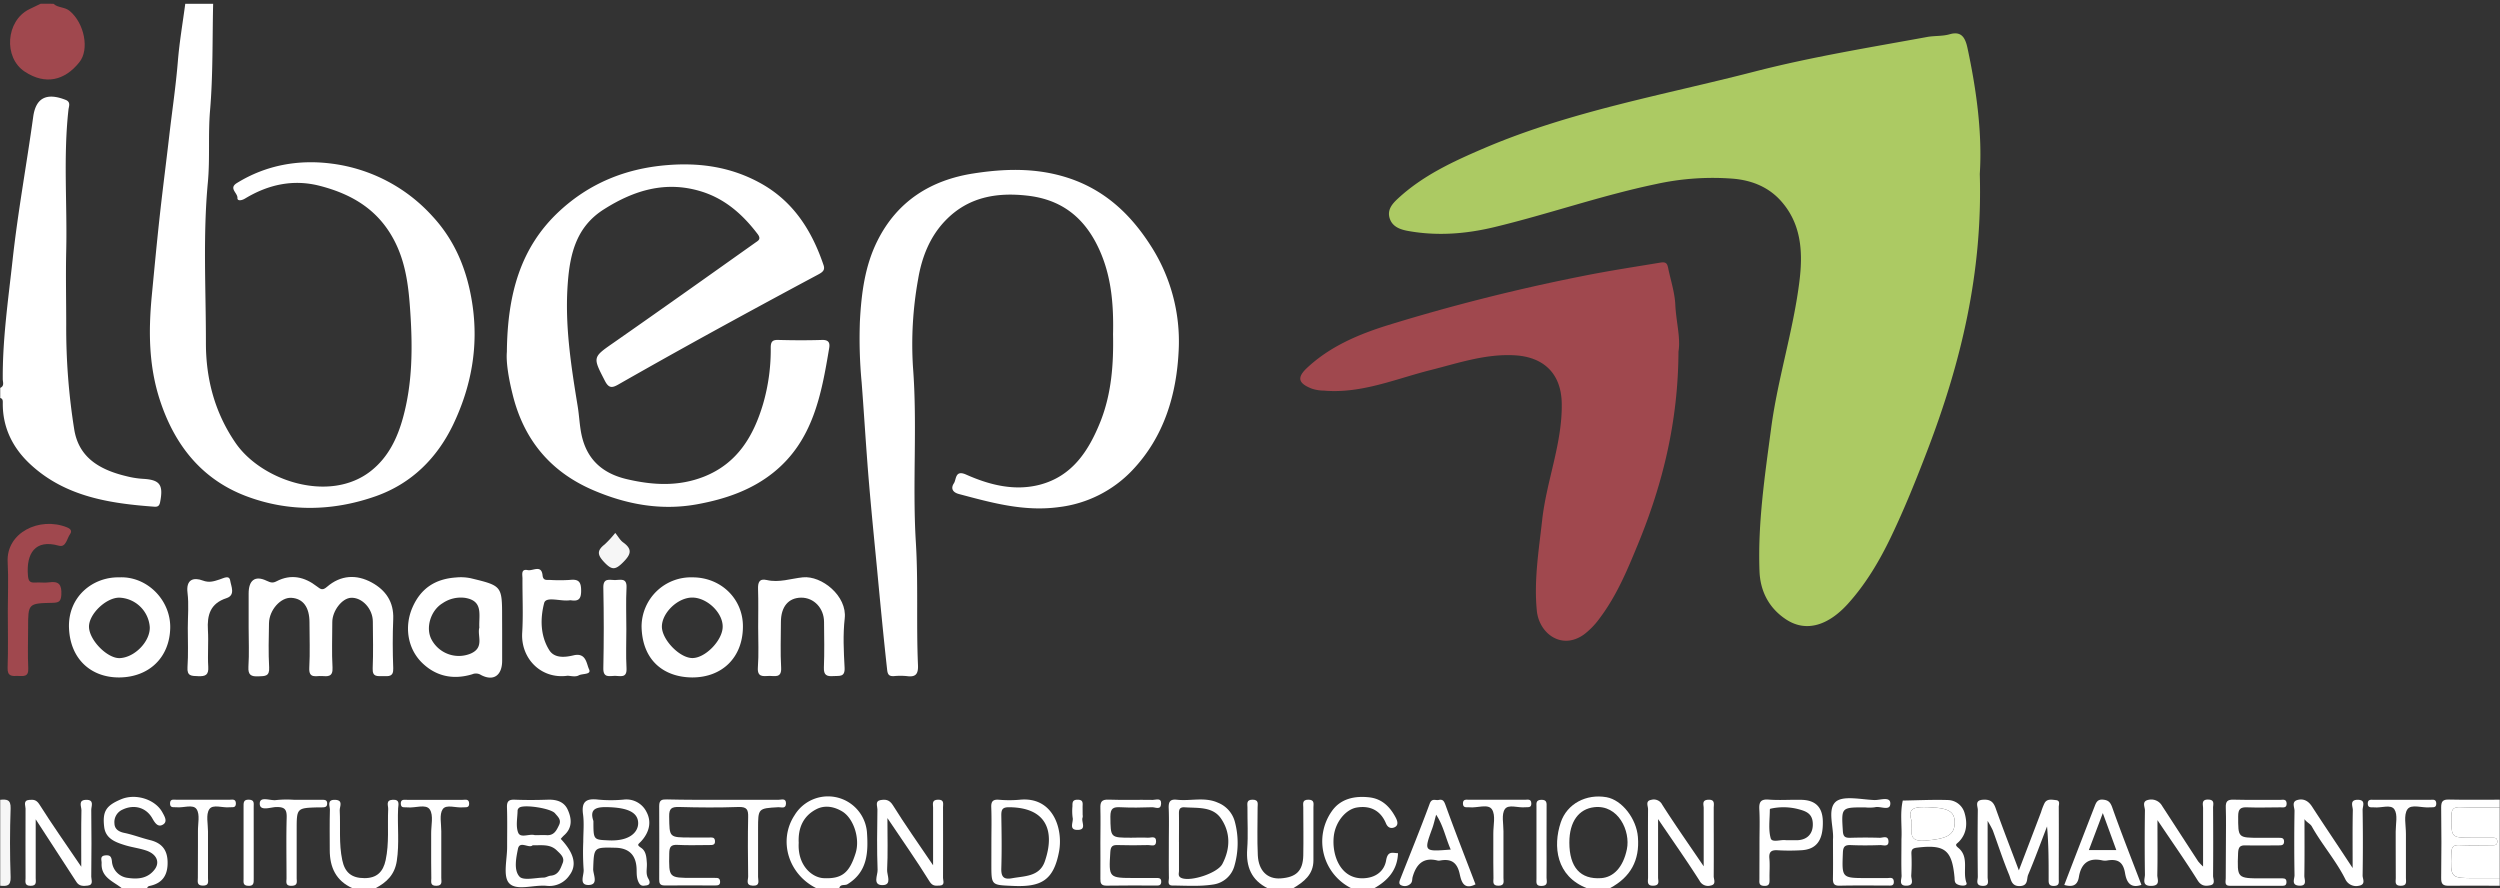 <?xml version="1.0" encoding="utf-8"?> <svg id="Calque_1" data-name="Calque 1" xmlns="http://www.w3.org/2000/svg" viewBox="0 0 985.36 350.1"><rect x="0" y="0" width="985.36" height="350.1" fill="#333333" stroke="none"/><defs><style>.cls-1{fill:#fff;}.cls-2{fill:#a0484e;}.cls-3{fill:#f6f6f6;}.cls-4{fill:#acca63;}.cls-5{fill:none;}</style></defs><title>logo ibep</title><path class="cls-1" d="M84.76.93C84.43,15,84.73,29,83.54,43c-.8,9.43,0,18.83-.85,28.17-2,21.16-.76,42.34-.78,63.5,0,14.08,3.46,27.38,11.71,39.38,10.23,14.85,36.93,23.82,53.21,11.1,6.95-5.43,10.56-13,12.81-21.27,3.68-13.48,3.75-27.35,2.85-41.08-.64-9.9-1.65-19.88-6.63-29.11-6.4-11.89-16.69-17.8-29.05-21-10.49-2.71-20.34-.53-29.47,5-1.47.88-3.11,1-3-.24.09-2-3.57-3.8-.22-5.87,11.65-7.19,24.57-9.39,37.75-7.6a64.5,64.5,0,0,1,39.32,20.68c8.94,9.65,13.66,21.21,15.68,34.28,2.62,16.91-.33,32.82-7.52,47.88C173,180,163,190,148.91,195c-17,6-34.48,6.34-51.32-.08-17.47-6.68-28.1-20.21-33.84-37.85-4.4-13.52-4.5-27.14-3.17-41.13,1.06-11.06,2.1-22.13,3.33-33.16,1.12-10,2.42-20,3.57-30,1.12-9.71,2.58-19.4,3.37-29.16C71.47,16,72.77,8.48,73.77.93Z" transform="translate(-0.75 0.56)"/><path class="cls-1" d="M.84,152.32c1.74-.75,1-2.3,1-3.46C1.73,133.1,4,117.55,5.71,101.94,7.78,83,11.24,64.35,13.83,45.53c1-7.5,5.24-9.7,12.8-6.72,2.13.84,1.24,2.62,1.11,3.81-2.07,18.49-.47,37-.89,55.54-.22,9.78,0,19.58,0,29.37A253.58,253.58,0,0,0,30,168.65c1.68,10.45,9,15.75,20.7,18.51a34.89,34.89,0,0,0,6.25,1c6.84.35,8.27,2.31,6.9,9.23-.32,1.61-1.08,1.85-2.34,1.76-17.73-1.29-35.08-4-48.77-16.68-6.89-6.37-11-14.44-10.89-24.17,0-.81.08-1.69-1-2Z" transform="translate(-0.75 0.56)"/><path class="cls-2" d="M21.82.93c1.8,1.66,4.46,1.19,6.41,2.83C34,8.58,36.1,19,32,24c-5.72,7.15-13.29,9.07-21.49,3.68-8.48-5.57-7.43-20,1.67-24.55,1.52-.77,3.07-1.49,4.61-2.23Z" transform="translate(-0.75 0.56)"/><path class="cls-1" d="M986,317.66v27.89h-9.47c-10,0-9.94,0-9.58-9.95.09-2.37.7-3.14,3.09-3.05,4.32.18,8.64.06,13,.05,1,0,2,0,2-1.49s-1-1.48-2-1.49h-8c-8.25,0-8.11,0-8.09-8.47,0-2.83.82-3.66,3.62-3.55C975.68,317.82,980.83,317.66,986,317.66Z" transform="translate(-0.75 0.56)"/><path class="cls-1" d="M322.56,349.54c-11.11-5.47-15.14-18.85-8.66-28.75a15.41,15.41,0,0,1,28.55,6.56c.54,7.86.36,15.67-7.66,20.59-1.07.66-2.84-.22-3.24,1.6Zm-7-17.89c-.51,8.91,5.25,13.68,9.79,13.91,7.16.35,10.19-2,12.65-9.9,1.79-5.76-.8-13.62-5.23-16.36-3.31-2-6.94-2.61-10.24-.92C317.3,321.06,315.26,325.85,315.56,331.65Z" transform="translate(-0.75 0.56)"/><path class="cls-1" d="M626.3,349.54c-12.24-4.69-13.51-16.59-10.41-25.89,2.48-7.47,10.12-11.39,18.05-10,6.16,1.12,11.78,8.47,12.38,15.66.77,9.23-2.9,15.87-11,20.19Zm-7-18.05c0,9.79,4.35,14.65,12.56,14.06,4.85-.35,8.65-4.27,10.12-11.4s-3.37-17.65-12.88-16.56C623.07,318.28,619.3,323.21,619.3,331.49Z" transform="translate(-0.75 0.56)"/><path class="cls-1" d="M48.8,349.54c-3.4-2.72-8.3-4.25-8-9.9.07-1.12-.82-2.8,1.4-3.05,1.84-.2,2.46.37,2.67,2.38a7.07,7.07,0,0,0,6.29,6.49c4,.59,7.93.25,10.65-3.47,2-2.8.68-5.94-3.5-7.34-2.72-.91-5.64-1.25-8.38-2.11-3.74-1.17-7.58-2.57-8.12-7.21-.72-6.16.78-8.39,6.68-10.87,5.71-2.4,13.41,0,16.23,5.11.83,1.52,2.18,3.62.36,4.81-2.08,1.35-3.3-.64-4.31-2.42-2.47-4.34-7.25-5.56-11.71-3.42a5.38,5.38,0,0,0-3.2,5.48c.07,2.14,1.6,3.24,3.88,3.7,3.43.71,6.74,2,10.15,2.84,4.59,1.13,6.83,3.81,6.92,8.62s-1.71,8.16-6.63,9.34c-.68.16-1.27.22-1.42,1Z" transform="translate(-0.75 0.56)"/><path class="cls-1" d="M533.38,349.54a20.62,20.62,0,0,1-7.75-30.3c3.43-5,9-6.19,14.84-5.53,5,.57,8.14,3.73,10.37,7.94.69,1.3,1.26,3-.36,3.82-1.19.58-2.65.46-3.47-1.52-2.09-5-6.13-7.11-11.48-6.23-4.34.72-8.43,5.64-9.07,11.28-.85,7.42,2.56,16.7,11.3,16.61,5.08-.05,8.58-2.73,9.32-7.05.67-3.9,2.53-2.89,4.69-2.84-.24,6.62-4,10.8-9.4,13.82Z" transform="translate(-0.75 0.56)"/><path class="cls-1" d="M139.72,349.54c-6.55-2.91-9-8.26-9-15.05,0-5.31-.09-10.62.06-15.93,0-1.45-1.3-4,2.06-3.87s1.74,2.68,1.81,4.12c.35,6.55-.39,13.12,1,19.65,1,4.78,3.58,7.11,8.8,7.09,4.79,0,7.31-2.44,8.3-7.09,1.44-6.69.69-13.44,1-20.15.06-1.35-1.12-3.52,1.83-3.65s2.15,2,2.08,3.4c-.33,6.91.55,13.8-.52,20.74-.84,5.42-4,8.43-8.43,10.74Z" transform="translate(-0.75 0.56)"/><path class="cls-1" d="M500.4,349.54c-6.45-3.21-8.58-8.5-8.07-15.48.4-5.43.06-10.92.1-16.38,0-1.37-.55-3.05,2-3.05s2,1.68,2,3.05c0,6.29-.22,12.59.08,18.87.3,6.11,3.79,9.47,9,9.1,6-.43,8.8-2.82,8.92-9.1s0-12.58,0-18.87c0-1.37-.55-3.05,2-3.05s2,1.68,2,3.05c0,6.95,0,13.9,0,20.86,0,5.6-3.75,8.47-8,11Z" transform="translate(-0.75 0.56)"/><path class="cls-1" d="M986,317.66c-5.15,0-10.3.16-15.44-.06-2.8-.11-3.61.72-3.62,3.55,0,8.47-.16,8.46,8.09,8.47h8c1,0,2,0,2,1.49s-1,1.48-2,1.49c-4.32,0-8.64.13-13-.05-2.39-.09-3,.68-3.09,3.05-.36,10-.45,9.95,9.58,9.95H986v3c-6.65,0-13.3-.1-20,0-2.39.05-3.11-.66-3.08-3.06q.19-13.92,0-27.85c0-2.39.69-3.11,3.08-3.06,6.65.15,13.3.05,20,.05Z" transform="translate(-0.75 0.56)"/><path class="cls-3" d="M.84,314.67c2.49-.22,4.22-.19,4.1,3.4q-.48,13.53,0,27.08c.12,3.59-1.61,3.62-4.1,3.39Z" transform="translate(-0.75 0.56)"/><path class="cls-4" d="M781.07,68c1.15,38.86-7.37,74.23-20.59,108.79-4.43,11.59-9.05,23.09-14.4,34.25-4.52,9.43-9.89,18.51-16.93,26.32-7.52,8.35-16.28,11.55-24.37,6.26-6.68-4.37-10.23-11-10.53-19-.71-19,2.09-37.6,4.58-56.36,2.61-19.64,8.74-38.5,11.16-58,1.42-11.48.87-23.1-8-32.38-5-5.15-11.37-7.41-18.05-8A103.79,103.79,0,0,0,653.41,72c-21.6,4.51-42.42,11.85-63.85,17-11.19,2.67-22.42,3.52-33.76,1.48-3.08-.55-6.26-1.61-7.32-5-1-3.25.84-5.54,3.18-7.71,9.93-9.23,22.05-14.78,34.25-20C620,43.22,656.54,36.88,692.22,27.67c22.49-5.8,45.38-9.5,68.18-13.67,2.88-.52,5.89-.22,8.81-1.06,4.58-1.32,6.11,1.26,7,5.38C779.85,35.25,782.08,52.29,781.07,68Z" transform="translate(-0.75 0.56)"/><path class="cls-2" d="M662.31,138c-.12,27.29-6.09,51.88-15.88,75.71-4.19,10.21-8.38,20.34-15.07,29.26a30.47,30.47,0,0,1-6.13,6.42c-8.81,6.49-17.85-.16-18.75-9.26-1.18-12,.79-23.88,2.12-35.81,1.72-15.51,8-30.22,7.7-46-.24-12.14-7.65-18.28-18.65-18.85-11.47-.61-22.16,3.08-33.06,5.83-13.83,3.48-27.23,9.36-42,8.1a15.8,15.8,0,0,1-4.78-.77c-5.23-2.05-6-4.24-2.1-8,9.08-8.59,20.42-13.38,32-17A766.86,766.86,0,0,1,624,108.35c10.37-2.1,20.79-3.68,31.21-5.41,2.21-.37,2.66.42,3,2,1,4.91,2.65,9.79,2.86,14.74C661.39,126.26,663.22,132.74,662.31,138Z" transform="translate(-0.75 0.56)"/><path class="cls-1" d="M439.45,131.2c.29-12.86-.83-25-6.9-36.38C426.74,84,418,77.94,405.66,76.55s-23.39.65-32.2,9.73c-6.25,6.43-9.44,14.66-10.87,23.38a144.22,144.22,0,0,0-2,34.39c1.78,23-.26,46,1.13,69,1,16.23.14,32.41.85,48.59.15,3.58-1,4.76-4.42,4.28a26,26,0,0,0-5,0c-1.78.1-2.5-.38-2.73-2.41-1.47-13.3-2.74-26.62-4-40-1.43-14.8-2.93-29.59-4-44.43-.72-9.65-1.31-19.31-2.06-28.94a184.67,184.67,0,0,1-.68-24.19c.59-10.83,1.92-21.63,6.89-31.58,7.85-15.73,21.16-24,38-26.59,12.15-1.87,24.32-2.25,36.52,1.57,14.79,4.64,25.16,14.36,33.13,26.8a69.62,69.62,0,0,1,11.11,41.15c-.79,17.73-5.81,34.38-18.29,47.5a47.69,47.69,0,0,1-29,14.52c-13.76,1.85-26.42-1.73-39.3-5.15-2.77-.74-3.23-2.44-2-4.27,1-1.52.4-5.36,4.79-3.41,9.21,4.09,19,6.6,29.05,4,12.88-3.38,19.34-13.46,23.95-25C438.93,154.31,439.68,142.64,439.45,131.2Z" transform="translate(-0.75 0.56)"/><path class="cls-1" d="M200.53,138.15c.22-22.77,5.37-41.25,20.69-55.47,11.76-10.91,25.9-16.76,42.12-18.13,13.18-1.12,25.49.66,37.1,7.06C313.5,78.8,320.76,90.38,325.37,104c.66,2-.53,2.78-2.23,3.69q-22.06,11.79-44,23.86-17.46,9.62-34.77,19.49c-2.41,1.37-3.72,1.4-5.2-1.48-4.88-9.48-4.91-9.24,3.71-15.24,18.63-13,37.14-26.15,55.66-39.3.95-.68,2.38-1.28.81-3.34-5.87-7.73-12.85-13.9-22.24-16.79-13.9-4.28-26.41-.51-38.25,7C228,88.71,225.4,99.27,224.53,111.15c-1.22,16.43,1.3,32.41,3.92,48.48.6,3.65.73,7.5,1.5,11.13,2.06,9.69,8.19,15.31,18,17.57,10.24,2.38,20.23,2.91,30.21-1,13.23-5.22,19.6-16,23.37-28.73a76.67,76.67,0,0,0,3-22.17c0-2.44.79-3.1,3.13-3,5.66.15,11.33.18,17,0,2.6-.09,3.29,1,2.91,3.19-3.05,18.22-6.32,36.44-21.9,49-8.76,7.06-19.2,10.58-30.16,12.58-14.28,2.59-27.86.06-41-5.58-17-7.31-27.46-20.1-31.78-38C201.17,148.37,200.18,142.08,200.53,138.15Z" transform="translate(-0.75 0.56)"/><path class="cls-1" d="M98.75,246.79V233.35c0-5.17,2.49-7.22,7.1-5,1.65.79,2.5.92,3.87.21,5.75-3,11.08-1.74,15.92,2,1.56,1.2,2.26,1.68,4,.17,5.39-4.65,11.6-5,17.66-1.68,5.47,3,8.71,7.64,8.44,14.36-.26,6.46-.25,12.94,0,19.4.15,3.47-1.81,3.15-4,3.12s-4.26.49-4.1-3.06c.26-6.12.11-12.27.06-18.4,0-5.12-4.28-9.66-8.65-9.41-3.52.2-7.32,5.15-7.33,9.57,0,6-.25,12,.09,17.9.22,3.75-1.86,3.54-4.27,3.37-2.22-.15-5.13,1.16-4.89-3.25.33-6,.08-11.94.08-17.91s-2.52-9.41-7.17-9.67c-4.16-.24-8.7,4.79-8.79,10-.1,5.8-.27,11.62.06,17.4.21,3.6-1.62,3.45-4.17,3.55-2.9.13-4.18-.46-4-3.74C99,257.08,98.75,251.93,98.75,246.79Z" transform="translate(-0.75 0.56)"/><path class="cls-1" d="M198.67,248.92v10.93c0,5.73-3.33,8.27-8.35,5.63a3.68,3.68,0,0,0-3.44-.28c-7.36,2.23-14.11.9-19.61-4.36-5.91-5.64-7.24-14.46-3.94-22s9-11.2,17-11.78a19.54,19.54,0,0,1,5.92.28c12.41,3,12.4,3,12.4,15.63Zm-9-2.2c-.22-5,1.66-10.47-5.65-11.64a12.7,12.7,0,0,0-8.82,2.11c-4.86,2.93-6.84,10-4.25,14.52a12.18,12.18,0,0,0,15.31,5.34C191.87,254.62,188.72,249.92,189.7,246.72Z" transform="translate(-0.75 0.56)"/><path class="cls-1" d="M273.72,227c11.24,0,20,8.54,19.85,19.58-.12,12.1-8.25,19.82-19.84,19.87-10.71,0-19.85-6.14-20.11-20.1A19.47,19.47,0,0,1,273.72,227Zm11.87,19.38c0-5.55-6.27-11.45-12.06-11.41s-12,6.19-11.9,11.59c.14,5.06,6.81,12,11.76,12.24C278.53,259.07,285.62,251.85,285.59,246.4Z" transform="translate(-0.75 0.56)"/><path class="cls-1" d="M47.77,227c10.95-.51,20.33,9,20.07,20-.28,11.76-8.5,19.31-19.94,19.45-11.06.13-19.43-7.05-19.95-19.4S37.25,226.78,47.77,227Zm-.08,8c-5.28.06-12,6.6-11.86,11.57.13,5.26,7.33,12.51,12.19,12.26,5.88-.3,11.95-6.6,11.76-12.22A12.51,12.51,0,0,0,47.69,235Z" transform="translate(-0.75 0.56)"/><path class="cls-1" d="M299.58,246.62c0-5,.12-10-.05-14.93-.09-2.61.43-4.34,3.43-3.64,4.87,1.14,9.49-.57,14.2-1.06,7.46-.77,17.54,7.37,16.53,16.19-.73,6.39-.39,12.94-.05,19.4.21,3.89-2.09,3.15-4.37,3.33-2.61.2-3.92-.3-3.79-3.4.25-6,.11-11.94.06-17.91,0-5.46-4-9.63-9-9.6s-8,3.54-8,9.62-.26,12,.09,17.92c.25,4.35-2.56,3.23-4.83,3.32s-4.6.55-4.34-3.31C299.85,257.26,299.58,251.93,299.58,246.62Z" transform="translate(-0.75 0.56)"/><path class="cls-2" d="M3.83,240.34c0-6.46.3-12.93-.06-19.37-.64-11.57,12.53-18.05,23.44-13.66,1.06.43,2.17,1.27,1.16,2.65-1.28,1.75-1.58,5.36-4.44,4.56-9.4-2.67-12.87,3.18-12.17,11.67.17,2.06.59,3,2.82,2.86,1.82-.16,3.69.19,5.48-.08,4-.61,5.06,1,4.87,4.87-.13,2.78-1.14,3.15-3.54,3.2-9.56.2-9.56.28-9.56,9.92,0,5.3-.2,10.61.06,15.9.18,3.57-2,3-4.14,3-2.3.08-4.11.2-4-3.19C4,255.26,3.84,247.8,3.83,240.34Z" transform="translate(-0.75 0.56)"/><path class="cls-1" d="M224.44,265.78c-10.55,1.46-18.48-6.94-17.87-16.92.44-7.1.06-14.25.11-21.38,0-1.46-.71-3.92,2.08-3.33,2,.42,5.4-2.29,5.84,2.06.22,2.09,1.51,1.79,2.78,1.8a64.35,64.35,0,0,0,8,0c3.54-.4,4.44.87,4.42,4.34,0,3.23-1.1,4.15-4,3.69a2,2,0,0,0-.49,0c-3.49.54-9.36-1.69-10.08,1.07-1.56,6-1.58,12.86,2,18.56,2.09,3.36,6.33,2.84,9.57,2.07,5-1.2,5.11,3.37,6.1,5.44,1.12,2.31-2.68,1.63-4.13,2.5C227.46,266.36,225.46,265.78,224.44,265.78Z" transform="translate(-0.75 0.56)"/><path class="cls-1" d="M784.16,323c0,8.24,0,15.2,0,22.16,0,1.4.93,3.54-2,3.44s-1.86-2.26-1.87-3.6c-.09-8.78-.11-17.57,0-26.35,0-1.43-1.35-3.77,2-4,2.71-.19,4.07.66,5,3.25,2.77,7.82,5.79,15.55,9.18,24.59,3.22-8.43,6-15.68,8.75-22.95a24.41,24.41,0,0,1,1.38-3.57c1-1.81,2.9-1.33,4.49-1.17,1.81.17,1.1,1.76,1.11,2.74.06,9.44,0,18.89,0,28.33,0,1.25.38,2.65-1.78,2.75-2.36.11-2.22-1.29-2.21-2.84,0-6.8,0-13.59-.63-20.61-2.46,6.37-4.79,12.79-7.45,19.07-.67,1.58.14,4.31-3.25,4.44s-3.51-2.67-4.24-4.42c-2.39-5.75-4.31-11.7-6.45-17.56A39.11,39.11,0,0,0,784.16,323Z" transform="translate(-0.75 0.56)"/><path class="cls-1" d="M285.59,314.68c7.33,0,14.65,0,22,0,1.11,0,3-.8,2.95,1.46s-1.85,1.4-3,1.46c-8,.45-8,.43-8,8.56,0,6.31,0,12.62,0,18.93,0,1.41.93,3.54-2.05,3.44s-1.84-2.27-1.86-3.62c-.1-7.8-.17-15.6,0-23.4.07-2.87-.42-4.08-3.72-4-7.82.28-15.65.23-23.47,0-3-.07-4,.56-3.94,3.77.12,8.25-.07,8.25,8.35,8.26,2.5,0,5,0,7.49,0,.93,0,2.06-.23,2.21,1.25.18,1.81-1.06,1.72-2.25,1.72-4.16,0-8.33.17-12.48-.06-2.73-.15-3.25.86-3.29,3.38-.16,9.63-.26,9.63,9.44,9.63,2.83,0,5.66,0,8.49,0,1,0,2-.1,2.11,1.38s-.8,1.6-1.89,1.6c-6.66,0-13.32-.05-20,0-1.9,0-2.12-.94-2.11-2.46,0-9.63.09-19.26,0-28.88,0-2.47,1.17-2.59,3.05-2.57C270.94,314.71,278.26,314.68,285.59,314.68Z" transform="translate(-0.75 0.56)"/><path class="cls-1" d="M851.1,322.69c0,8.23.08,15-.06,21.7,0,1.6,1.34,4.12-2.3,4.22-4,.1-2.56-2.69-2.58-4.43q-.18-12.69,0-25.37c0-1.36-1.31-3.51,1.26-4.09a4.9,4.9,0,0,1,5.52,2.37c4.74,7.27,9.45,14.57,14.2,21.84a20.38,20.38,0,0,0,1.94,2.05c0-8.25,0-15.6,0-23,0-1.45-.82-3.5,2.12-3.39,2.56.1,1.82,1.89,1.82,3.18.06,9,.08,17.91,0,26.86,0,1.26,1.08,3.3-1.06,3.73-1.83.38-3.55.41-5-1.89C862.21,338.88,857,331.49,851.1,322.69Z" transform="translate(-0.75 0.56)"/><path class="cls-1" d="M221.77,330.08c5.3,5.61,6.49,10.36,3.4,14.39a9.52,9.52,0,0,1-9,4.11c-5.07-.49-11.89,2.13-14.77-1.06-2.51-2.78-.72-9.45-.77-14.4,0-5.15.11-10.3-.06-15.44-.08-2.41.7-3.15,3.09-3.05,4.32.17,8.66.15,13,0,3.41-.11,6.41.76,7.84,3.91,1.62,3.53,1.94,7.24-1.51,10.21A17,17,0,0,0,221.77,330.08Zm-11.1,2.53c-1.36,1.4-5.09-2-5.77,1.4s-1.75,8.37.61,10.94c1.52,1.65,6.25.45,9.54.39.91,0,1.81-.68,2.73-.75,3.13-.25,3.89-2.81,4.76-5s-.92-3.59-2.37-5C217.6,332.11,214.42,332.63,210.67,332.61Zm1.1-4c1.49,0,3-.08,4.46,0,2.9.18,3.87-1.88,4.88-4s-.56-3.33-1.58-4.58c-1.6-2-11.95-3.56-14-2.33a1.66,1.66,0,0,0-.77,1.1c-.05,3-.78,6.22.22,8.8.88,2.27,4.16.49,6.32.95A2,2,0,0,0,211.77,328.62Z" transform="translate(-0.75 0.56)"/><path class="cls-1" d="M909.05,322.29c0,7.46.07,14.92-.06,22.38,0,1.46,1.28,4.05-2.07,3.85-3.19-.19-1.78-2.68-1.8-4.12q-.21-12.7,0-25.39c0-1.42-1.24-3.56,1.08-4.24,2.49-.72,4.4.37,5.83,2.58,3.94,6.09,8,12.11,12,18.15l4,6.07c0-8.6-.08-15.75.07-22.9,0-1.42-1.4-4,1.94-4s1.9,2.58,1.92,4q.21,12.93,0,25.88c0,1.31,1.37,3.48-1.43,4a4.71,4.71,0,0,1-5.39-2.59c-3.7-7.38-9.19-13.61-13.2-20.78C911.32,324.07,909.9,323.58,909.05,322.29Z" transform="translate(-0.75 0.56)"/><path class="cls-1" d="M14.82,322.36c0,8.32,0,15.75,0,23.17,0,1.36.55,3.05-2,3.05s-2-1.69-2-3.05c0-9.13-.06-18.25,0-27.38,0-1.2-1.05-3.23,1.44-3.43,1.56-.13,2.77-.17,4,1.74,5.05,8,10.53,15.76,16.52,24.6,0-8.06-.08-15.19.07-22.32,0-1.42-1.43-4,1.87-4.05s2,2.49,2,3.94c.12,8.79.1,17.58,0,26.38,0,1.2,1,3.21-1.38,3.49-1.63.19-3.33.32-4.44-1.39C25.77,339.16,20.59,331.22,14.82,322.36Z" transform="translate(-0.75 0.56)"/><path class="cls-1" d="M368.52,340.48c0-8.57,0-15.65,0-22.74,0-1.33-.63-3.05,1.92-3.11s2,1.59,2,3c0,9.28.05,18.56,0,27.85,0,1.08.9,2.94-1.34,3-1.49.05-2.77.36-4-1.65-5-8.07-10.46-15.84-16.58-24.95,0,7.58.22,14-.12,20.42-.11,2,2,5.87-1.65,6-4.27.15-2-4-2.1-6-.31-7.94-.18-15.9-.07-23.86,0-1.24-1-3.27,1.17-3.64,1.86-.32,3.49-.3,4.92,2C357.41,324.42,362.63,331.76,368.52,340.48Z" transform="translate(-0.75 0.56)"/><path class="cls-1" d="M654.27,322.28c0,8.31,0,15.67,0,23,0,1.26.82,3.1-1.75,3.25-2.87.15-2.19-1.82-2.2-3.33,0-8.95-.07-17.9,0-26.85,0-1.23-1.12-3.23,1.2-3.64a3.7,3.7,0,0,1,4.38,1.89c5.06,7.94,10.49,15.65,16.35,24.29,0-8.3,0-15.67,0-23,0-1.26-.83-3.1,1.75-3.24,2.87-.16,2.19,1.81,2.2,3.32,0,8.95.06,17.91,0,26.86,0,1.22,1.12,3.22-1.2,3.64a3.73,3.73,0,0,1-4.38-1.89C665.56,338.63,660.13,330.92,654.27,322.28Z" transform="translate(-0.75 0.56)"/><path class="cls-1" d="M74.77,247c0-4.64.45-9.33-.11-13.9-.68-5.47,2.56-6.15,6-4.85,2.63,1,4.52.25,6.59-.4,1.68-.53,3.88-1.9,4.24.48.33,2.14,2.16,5.68-1.45,6.86-6.44,2.1-7.7,6.66-7.34,12.61.29,4.79-.17,9.63.13,14.41.21,3.28-1.08,3.87-4,3.74-2.54-.11-4.43.06-4.18-3.54C75,257.29,74.77,252.13,74.77,247Z" transform="translate(-0.75 0.56)"/><path class="cls-1" d="M750.19,331.22c0-.34,0-.67,0-1,.29-5.08-.63-10.19.53-15.24,5.95-.1,11.92-.4,17.87-.21a7,7,0,0,1,6.37,4.74c1.27,4,1.16,8.24-2,11.57-.93,1-2,1.18-.4,2.49,4.54,3.69,1.57,9.31,3.27,13.85.5,1.35-2.34,1.35-3.8.47-1-.6-.83-1.68-.92-2.67-1-10.84-3.89-13-14.81-11.68-1.79.22-2.23.82-2.18,2.42a74.39,74.39,0,0,1-.06,8.45c-.13,1.45,1.46,4-1.81,4.12s-2-2.43-2-3.88C750.08,340.18,750.19,335.69,750.19,331.22Zm4-8.29c.1,4.32-1.44,8.35,5.16,7.84,8.38-.65,11.71-2,11.83-6.87.12-4.68-2.52-6.08-10.55-6.3C756.11,317.48,752.31,317.5,754.18,322.93Z" transform="translate(-0.75 0.56)"/><path class="cls-1" d="M230.64,331.23c0-3.65.39-7.34-.1-10.92-.68-5.06,1.39-6.25,6-5.71a53.44,53.44,0,0,0,10,0,8.84,8.84,0,0,1,9,4.81c2.24,4.15.94,8.28-2,11.53-1.25,1.39-2,1.37-.06,2.69s2.06,3.69,2.22,5.93-.61,4.25.64,6.29c.58,1,.87,2.37-.9,2.58-1,.11-2.07.46-2.89-1.06-.93-1.76-.84-3.46-.88-5.24-.13-5.58-2.91-8.43-8.37-8.56-8.62-.21-8.43-.2-8.75,8.36-.08,2.12,2.28,6.23-1.77,6.32s-1.73-4-2-6.14A96.74,96.74,0,0,1,230.64,331.23Zm4-8.19c0,7.57,0,7.35,6.17,7.63,8,.35,11.43-3.18,11.47-6.72,0-4.21-3.92-6.07-11.36-6.36C236.18,317.4,232.9,317.91,234.63,323Z" transform="translate(-0.75 0.56)"/><path class="cls-1" d="M461.44,331.46c0-4.48.13-9-.05-13.44-.1-2.49.47-3.69,3.24-3.37,5.36.6,10.92-1.2,16.14,1.16a11.14,11.14,0,0,1,6.75,7.76,32.42,32.42,0,0,1-.28,17.32,10.11,10.11,0,0,1-8.05,7.13c-5.34.88-10.9.48-16.36.44-2.14,0-1.33-1.94-1.36-3.07C461.39,340.75,461.44,336.1,461.44,331.46Zm4-.18c0,3.8,0,7.6,0,11.39,0,1-.57,2.24,1.08,2.87,3.82,1.43,14.08-2,16-5.54,3.2-6.07,3.28-12.4-.52-17.95-3.27-4.78-9.13-4.06-14.27-4.41-2.23-.15-2.33,1.08-2.3,2.74C465.48,324,465.43,327.65,465.43,331.28Z" transform="translate(-0.75 0.56)"/><path class="cls-1" d="M391.5,331.59c0-4.64.13-9.29-.05-13.93-.1-2.43.73-3.19,3.1-3a46.23,46.23,0,0,0,8,0c13.28-1.4,17.28,11.46,15.62,20.41C416,346.58,411,349.11,400,348.62c-8.5-.39-8.51-.08-8.51-8.57Zm8.18,14c4.92-.91,10.8-.58,12.89-6.66,4-11.61.95-21.25-14.16-21.32-2.54,0-3,.91-3,3.16.12,6.95.22,13.92,0,20.87C395.3,344.94,396.27,346.25,399.68,345.58Z" transform="translate(-0.75 0.56)"/><path class="cls-1" d="M582.31,348c-5,2.55-5.69-1.8-6.3-4.39-1.07-4.49-3.52-5.74-7.66-5a2.41,2.41,0,0,1-1,0c-5.63-1.4-8.38,1.48-9.81,6.45-.27.91,0,1.94-.88,2.74a3.24,3.24,0,0,1-3.68.54c-1.09-.47-.62-1.65-.25-2.59,3.87-9.84,7.87-19.63,11.52-29.54.86-2.32,2.31-1.2,3.53-1.47,1.81-.39,2.19.59,2.81,2.29C574.32,327.38,578.37,337.65,582.31,348Zm-9.74-13.66c-2.08-4.73-2.9-9.46-5.77-13.79-.57,2-.93,3.72-1.51,5.33C561.92,335.14,561.9,335.13,572.57,334.29Z" transform="translate(-0.75 0.56)"/><path class="cls-1" d="M844.78,348.21c-4.93,1.73-6-2-6.47-4.7-.75-4.41-2.93-5.56-6.88-4.94a5.54,5.54,0,0,1-2,0c-5.53-1.23-8.44,1.25-9.3,6.54-.57,3.49-2.68,4-5.76,3.13q6-15.66,12.09-31.3c.52-1.33,1.14-2.51,3.14-2.33s2.89.89,3.65,3C836.88,327.89,840.89,338,844.78,348.21Zm-9.9-13.72c-1.84-5.06-3.54-9.7-5.32-14.58-1.87,5-3.64,9.65-5.5,14.58Z" transform="translate(-0.75 0.56)"/><path class="cls-1" d="M247.62,247.44c0,5.13-.21,10.27.07,15.38.23,4.05-2.48,3-4.56,3s-4.66,1-4.58-3q.34-15.87,0-31.75c-.08-4,2.49-3,4.58-3s4.77-1.05,4.56,3C247.41,236.52,247.62,242,247.62,247.44Z" transform="translate(-0.75 0.56)"/><path class="cls-1" d="M878.08,331.64c0-4.64.11-9.28-.05-13.92-.08-2.34.58-3.16,3-3.1,6.14.17,12.3,0,18.44.08,1,0,2.48-.47,2.54,1.42s-1.37,1.52-2.44,1.53c-4.32,0-8.64.17-13,0-2.75-.14-3.65.62-3.66,3.5,0,8.51-.17,8.5,8.56,8.51H899c1,0,2,0,2,1.46s-.94,1.51-2,1.52c-4.32,0-8.64.12-13,0-2.35-.1-3,.61-3.12,3-.37,10-.47,10,9.57,10,2.66,0,5.31,0,8,0,1,0,1.51.4,1.51,1.46s-.52,1.47-1.49,1.47c-7,0-14,0-20.94,0-2.17,0-1.5-1.79-1.52-2.95C878,340.91,878.08,336.27,878.08,331.64Z" transform="translate(-0.75 0.56)"/><path class="cls-1" d="M694.24,331.44c0-4.3.17-8.62-.06-12.91-.16-2.89.44-4.19,3.72-3.93,4.13.32,8.3,0,12.45.08,5.9,0,8.77,2.83,8.86,8.56.13,7.5-2.56,11.07-8.69,11.33a81.16,81.16,0,0,1-9,0c-2.54-.17-3.63.52-3.38,3.24s0,5.3.06,7.94c0,1.56.16,3-2.2,2.85-2.15-.1-1.79-1.49-1.79-2.74C694.22,341,694.24,336.24,694.24,331.44Zm10.47-.83c1.7,0,3,0,4.34,0,4.2-.12,6.49-2.78,6.19-6.91-.26-3.63-2.67-4.54-5.7-5.34a23.26,23.26,0,0,0-11-.16c-.1,0-.23.26-.23.39,0,3.78-.64,7.76.36,11.27C699.2,331.72,702.87,330.21,704.71,330.61Z" transform="translate(-0.75 0.56)"/><path class="cls-1" d="M434.46,331.46c0-4.47.12-8.95,0-13.42-.09-2.45.42-3.54,3.21-3.43,5.81.22,11.63,0,17.45.11,1.21,0,3.44-1,3.27,1.57s-2.3,1.27-3.53,1.32c-4.15.15-8.31.21-12.46,0-2.86-.15-4,.38-4,3.68.11,8.32-.09,8.33,8.25,8.33,2.16,0,4.33-.13,6.48,0,1.21.1,3.39-1,3.28,1.6-.1,2.15-2,1.27-3.08,1.3-4,.11-8,.13-12,0-2-.07-2.81.42-2.95,2.69-.63,10.3-.72,10.29,9.75,10.29,2.66,0,5.32,0,8,0,1.14,0,2.44-.19,2.31,1.65-.11,1.48-1.21,1.31-2.15,1.32-6.48,0-13-.07-19.44.05-2.15,0-2.42-1-2.39-2.71C434.51,341.07,434.46,336.26,434.46,331.46Z" transform="translate(-0.75 0.56)"/><path class="cls-1" d="M723.21,330.24c.42-4.42-2.32-11.64,1-14.71,2.9-2.67,10.08-.95,15.35-.76,2.18.08,6.19-1.52,6.25,1.28.06,3.3-3.91,1-6,1.55a15.45,15.45,0,0,1-4,.06c-9.41,0-9.3,0-8.71,9.35.15,2.33,1,2.69,3,2.64,3.82-.11,7.65-.13,11.47,0,1.22.05,3.38-1.09,3.51,1.34s-2.09,1.5-3.31,1.54c-3.81.14-7.64.16-11.46,0-2.25-.09-3.1.43-3.2,2.94-.4,10.06-.51,10.05,9.5,10.05,2.66,0,5.32,0,8,0,1,0,2.47-.5,2.57,1.38s-1.31,1.56-2.4,1.57c-6.31,0-12.63-.09-18.94.06-2.38.06-2.69-1-2.65-3C723.28,340.83,723.21,336,723.21,330.24Z" transform="translate(-0.75 0.56)"/><path class="cls-1" d="M589.33,333.14c0-1.66,0-3.31,0-5-.05-3.3,1-7.34-.53-9.68s-5.85-.47-8.93-.83c-1-.12-2.48.42-2.51-1.47s1.41-1.49,2.47-1.5q11,0,21.94,0c1,0,2.48-.48,2.54,1.42s-1.37,1.42-2.44,1.54c-2.75.31-6.61-1.32-8,.76s-.52,5.73-.54,8.68c0,6.13,0,12.27,0,18.4,0,1.34.6,3.05-1.94,3.08s-2-1.62-2-3C589.31,341.43,589.33,337.28,589.33,333.14Z" transform="translate(-0.75 0.56)"/><path class="cls-1" d="M170.69,332.65c0-1.49,0-3,0-4.47-.06-3.3,1-7.34-.53-9.68s-5.85-.47-8.92-.84c-1.05-.13-2.48.43-2.52-1.46s1.39-1.5,2.45-1.51q11,0,21.94,0c1,0,2.48-.48,2.55,1.41s-1.35,1.44-2.43,1.55c-2.75.3-6.61-1.32-8,.75s-.53,5.73-.55,8.68c0,6.13,0,12.27,0,18.4,0,1.34.61,3.05-1.93,3.09s-2-1.6-2-3C170.67,341.27,170.69,337,170.69,332.65Z" transform="translate(-0.75 0.56)"/><path class="cls-1" d="M945,332.63c0-1.82,0-3.65,0-5.47,0-3,.87-6.57-.51-8.7s-5.22-.48-8-.8c-1-.12-2.48.41-2.5-1.48s1.43-1.48,2.48-1.49q11,0,22,0c1,0,2.48-.46,2.52,1.43s-1.39,1.42-2.45,1.53c-3.08.33-7.41-1.46-8.94.8s-.55,6.36-.57,9.65c0,5.8,0,11.6,0,17.4,0,1.36.58,3.05-2,3.07s-2-1.64-2-3C945,341.25,945,336.94,945,332.63Z" transform="translate(-0.75 0.56)"/><path class="cls-1" d="M116.7,314.68h11c1,0,2,0,2,1.44s-.92,1.52-2,1.54c-.49,0-1,0-1.49,0-8.53.24-8.53.24-8.53,8.95,0,6.3,0,12.6,0,18.9,0,1.34.59,3-2,3.07s-2-1.62-2-3c0-7.95-.16-15.91.06-23.86.09-3.19-.72-4.23-4-4.19-2.27,0-6.6,1.83-6.61-1.33s4.26-1,6.58-1.43A40.51,40.51,0,0,1,116.7,314.68Z" transform="translate(-0.75 0.56)"/><path class="cls-1" d="M78.77,333.1c0-2,0-4,0-6-.05-3,.86-6.58-.52-8.7s-5.23-.46-8-.78c-1.06-.12-2.49.39-2.48-1.51s1.46-1.45,2.51-1.46q10.47,0,20.94,0c1.05,0,2.49-.44,2.5,1.47s-1.42,1.38-2.48,1.5c-2.74.32-6.6-1.33-8,.78s-.5,5.74-.51,8.7c0,6.13,0,12.26,0,18.4,0,1.36.55,3-2,3s-2-1.68-2-3.05C78.74,341.39,78.77,337.25,78.77,333.1Z" transform="translate(-0.75 0.56)"/><path class="cls-1" d="M610.31,332c0,4.48.05,8.95,0,13.43,0,1.28.76,3.08-1.81,3.2s-2.16-1.38-2.16-2.89q0-14.18,0-28.35c0-1.28-.3-2.62,1.83-2.71,2.42-.09,2.16,1.39,2.16,2.9C610.3,322.33,610.31,327.14,610.31,332Z" transform="translate(-0.75 0.56)"/><path class="cls-1" d="M100.75,331.81c0,4.64,0,9.28,0,13.92,0,1.56.15,3-2.21,2.85-2.16-.1-1.78-1.5-1.79-2.75q0-14.18,0-28.35c0-1.55-.15-3,2.21-2.85,2.15.1,1.77,1.51,1.78,2.76C100.76,322.19,100.75,327,100.75,331.81Z" transform="translate(-0.75 0.56)"/><path class="cls-3" d="M243.25,209.49c1.2,1.48,1.94,2.89,3.09,3.72,3.89,2.78,3,4.86-.05,7.91s-4.42,3-7.3,0-3-4.7.13-7.14A41.19,41.19,0,0,0,243.25,209.49Z" transform="translate(-0.75 0.56)"/><path class="cls-1" d="M427.47,320.61a2.72,2.72,0,0,1,0,1c-.73,1.64,1.82,4.88-1.95,4.93s-1.52-3.17-2-4.87a20,20,0,0,1-.07-4.45c0-1.37-.09-2.57,2-2.58s2.09,1.07,2,2.51C427.44,318.3,427.47,319.45,427.47,320.61Z" transform="translate(-0.75 0.56)"/><path class="cls-5" d="M315.56,331.65c-.3-5.8,1.74-10.59,7-13.27,3.3-1.69,6.93-1.12,10.24.92,4.43,2.74,7,10.6,5.23,16.36-2.46,7.89-5.49,10.25-12.65,9.9C320.81,345.33,315.05,340.56,315.56,331.65Z" transform="translate(-0.75 0.56)"/><path class="cls-5" d="M619.3,331.49c0-8.28,3.77-13.21,9.8-13.9,9.51-1.09,14.37,9.32,12.88,16.56s-5.27,11.05-10.12,11.4C623.65,346.14,619.3,341.28,619.3,331.49Z" transform="translate(-0.75 0.56)"/><path class="cls-5" d="M189.7,246.72c-1,3.2,2.17,7.9-3.41,10.33A12.18,12.18,0,0,1,171,251.71c-2.59-4.51-.61-11.59,4.25-14.52a12.7,12.7,0,0,1,8.82-2.11C191.36,236.25,189.48,241.73,189.7,246.72Z" transform="translate(-0.75 0.56)"/><path class="cls-5" d="M285.59,246.4c0,5.45-7.06,12.67-12.2,12.42-4.95-.24-11.62-7.18-11.76-12.24-.15-5.4,6.17-11.55,11.9-11.59S285.55,240.85,285.59,246.4Z" transform="translate(-0.75 0.56)"/><path class="cls-5" d="M47.69,235A12.51,12.51,0,0,1,59.78,246.6C60,252.22,53.9,258.52,48,258.82c-4.86.25-12.06-7-12.19-12.26C35.71,241.59,42.41,235.05,47.69,235Z" transform="translate(-0.75 0.56)"/><path class="cls-5" d="M210.67,332.61c3.75,0,6.93-.5,9.5,2,1.45,1.41,3.25,2.78,2.37,5s-1.63,4.73-4.76,5c-.92.07-1.82.74-2.73.75-3.29.06-8,1.26-9.54-.39-2.36-2.57-1.32-7.36-.61-10.94S209.31,334,210.67,332.61Z" transform="translate(-0.75 0.56)"/><path class="cls-5" d="M211.77,328.62a2,2,0,0,1-.49,0c-2.16-.46-5.44,1.32-6.32-.95-1-2.58-.27-5.84-.22-8.8a1.66,1.66,0,0,1,.77-1.1c2.07-1.23,12.42.37,14,2.33,1,1.25,2.58,2.53,1.58,4.58s-2,4.14-4.88,4C214.75,328.54,213.26,328.62,211.77,328.62Z" transform="translate(-0.75 0.56)"/><path class="cls-1" d="M754.18,322.93c-1.87-5.43,1.93-5.45,6.44-5.33,8,.22,10.67,1.62,10.55,6.3-.12,4.86-3.45,6.22-11.83,6.87C752.74,331.28,754.28,327.25,754.18,322.93Z" transform="translate(-0.75 0.56)"/><path class="cls-5" d="M234.63,323c-1.73-5.13,1.55-5.64,6.28-5.45,7.44.29,11.41,2.15,11.36,6.36,0,3.54-3.47,7.07-11.47,6.72C234.64,330.39,234.63,330.61,234.63,323Z" transform="translate(-0.75 0.56)"/><path class="cls-5" d="M465.43,331.28c0-3.63.05-7.27,0-10.9,0-1.66.07-2.89,2.3-2.74,5.14.35,11-.37,14.27,4.41,3.8,5.55,3.72,11.88.52,17.95-1.88,3.55-12.14,7-16,5.54-1.65-.63-1.06-1.86-1.08-2.87C465.39,338.88,465.43,335.08,465.43,331.28Z" transform="translate(-0.75 0.56)"/><path class="cls-5" d="M399.68,345.58c-3.41.67-4.38-.64-4.26-3.95.25-6.95.15-13.92,0-20.87,0-2.25.42-3.17,3-3.16,15.11.07,18.15,9.71,14.16,21.32C410.48,345,404.6,344.67,399.68,345.58Z" transform="translate(-0.75 0.56)"/><path class="cls-5" d="M572.57,334.29c-10.67.84-10.65.85-7.28-8.46.58-1.61.94-3.29,1.51-5.33C569.67,324.83,570.49,329.56,572.57,334.29Z" transform="translate(-0.75 0.56)"/><path class="cls-5" d="M834.88,334.49H824.06c1.86-4.93,3.63-9.6,5.5-14.58C831.34,324.79,833,329.43,834.88,334.49Z" transform="translate(-0.75 0.56)"/><path class="cls-5" d="M704.71,330.61c-1.84-.4-5.51,1.11-6-.75-1-3.51-.34-7.49-.36-11.27,0-.13.13-.37.23-.39a23.26,23.26,0,0,1,11,.16c3,.8,5.44,1.71,5.7,5.34.3,4.13-2,6.79-6.19,6.91C707.73,330.64,706.41,330.61,704.71,330.61Z" transform="translate(-0.75 0.56)"/><rect class="cls-5" width="985.36" height="349"/><polygon class="cls-5" points="706.85 107.22 693.15 219.55 700 238.73 709.59 244.21 719.18 244.21 738.36 223.66 760.27 172.97 778.08 118.18 780.82 62.01 775.34 11.33 687.67 27.77 606.85 48.31 575.34 62.01 563.01 68.86 550.68 78.45 549.32 85.3 564.38 90.78 600 85.3 642.47 74.34 669.86 67.49 690.41 70.23 702.74 78.45 710.96 90.78 706.85 107.22"/></svg>